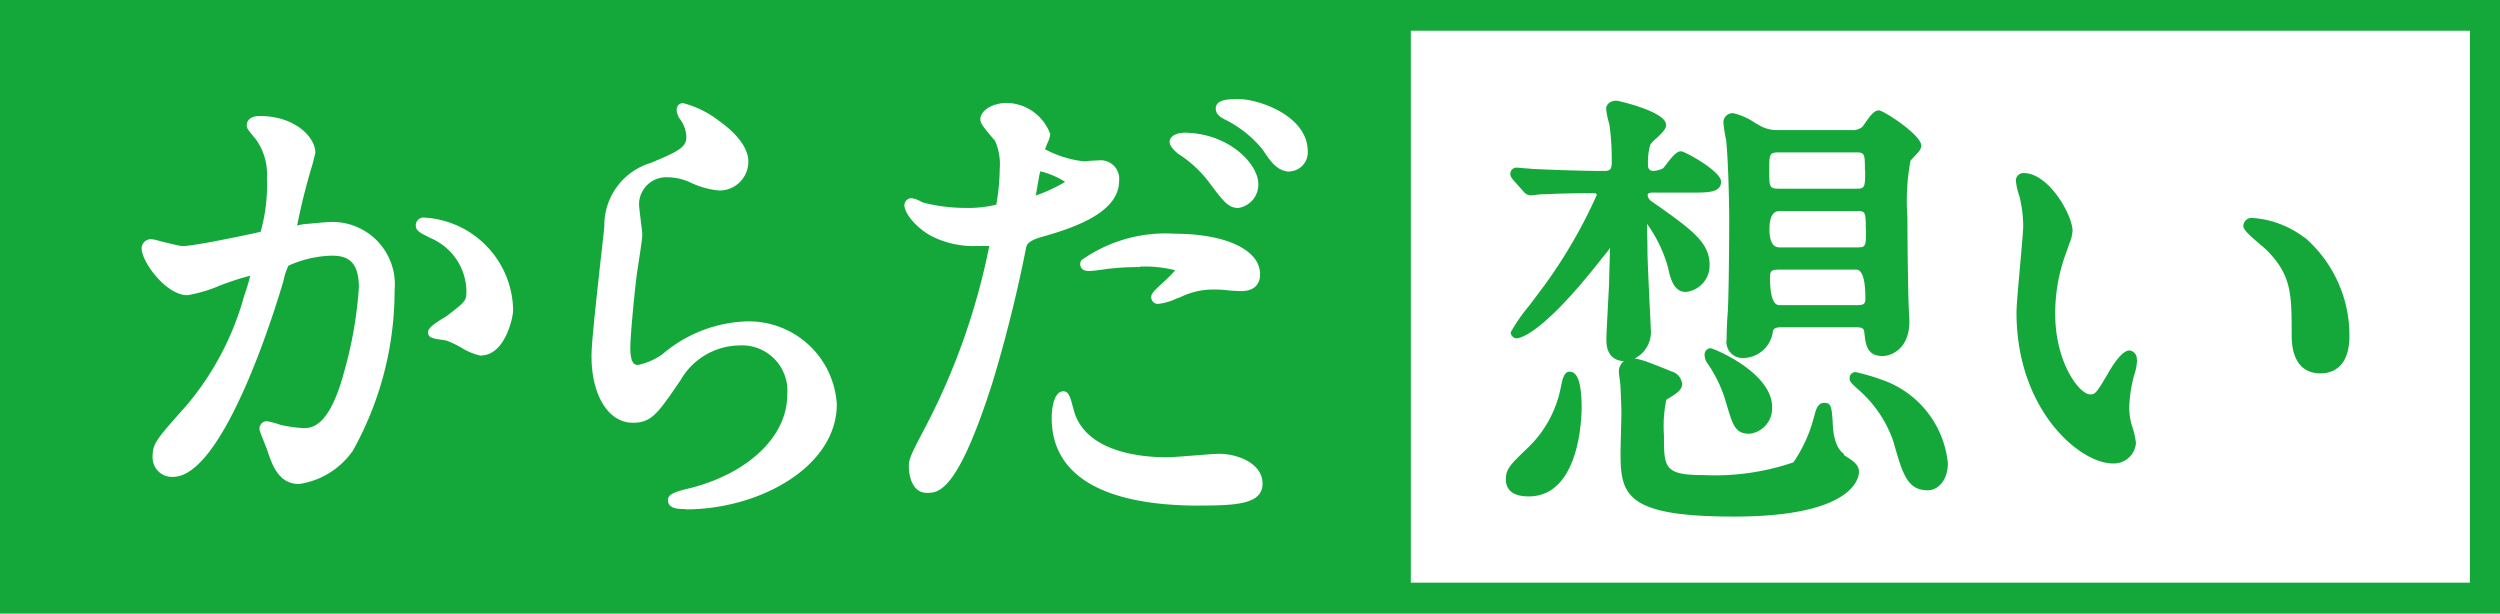 <svg xmlns="http://www.w3.org/2000/svg" width="60" height="14.727" viewBox="0 0 60 14.727">
  <path id="パス_196" data-name="パス 196" d="M42.53,9.761a.611.611,0,0,1-.545.649c-.338,0-.4-.2-.556-.738l-.01-.031a3.157,3.157,0,0,0-.426-.9.365.365,0,0,1-.083-.229.153.153,0,0,1,.14-.156c.062,0,1.481.577,1.481,1.413Zm-1.1-6.39a3.392,3.392,0,0,1-.068-.421.221.221,0,0,1,.234-.234,1.505,1.505,0,0,1,.525.234c.078.042.14.078.171.094a.847.847,0,0,0,.39.078h1.766a.356.356,0,0,0,.255-.083.781.781,0,0,1,.052-.073c.135-.2.229-.317.338-.317s1.018.587,1.018.847c0,.083-.062.151-.187.281a.735.735,0,0,0-.073.083,5.341,5.341,0,0,0-.073,1.361c0,.6.01,1.221.021,1.823,0,.052.005.182.01.317s.016.3.016.358c0,.675-.462.826-.639.826-.379,0-.41-.27-.442-.561-.01-.114-.057-.13-.229-.13H42.758c-.135,0-.192.026-.208.094a.727.727,0,0,1-.706.644.387.387,0,0,1-.405-.452c0-.135.01-.457.026-.623.031-.5.036-2.036.036-2.213,0-.519-.026-1.481-.073-1.932Zm1.049,3.252q0,.7.223.7h1.844c.177,0,.223-.016.223-.161q0-.691-.223-.691H42.706C42.53,6.473,42.483,6.494,42.483,6.623Zm2.3-1.122c0-.436-.01-.436-.244-.436H42.706q-.239,0-.239.436t.239.436H44.54C44.779,5.938,44.784,5.938,44.784,5.5Zm-.021-1.408c0-.426-.005-.436-.249-.436H42.722c-.26,0-.26.026-.26.436s0,.436.26.436h1.792C44.758,4.53,44.764,4.519,44.764,4.094ZM37.673,8.919c-.13,0-.171.156-.218.4a2.725,2.725,0,0,1-.758,1.4c-.478.457-.556.54-.556.795,0,.151.073.4.545.4,1.236,0,1.273-1.917,1.273-2.135q0-.857-.281-.857Zm7.455.182a5.242,5.242,0,0,0-.592-.171.142.142,0,0,0-.145.156c0,.068.026.1.239.291a2.886,2.886,0,0,1,.81,1.216c.223.784.332,1.174.831,1.174.229,0,.478-.229.478-.649A2.366,2.366,0,0,0,45.122,9.1Zm-.873,1.792c-.234-.156-.26-.566-.27-.717V10.13c-.026-.348-.031-.462-.2-.462-.151,0-.2.145-.239.306l-.01.031a3.449,3.449,0,0,1-.494,1.091,5.818,5.818,0,0,1-2.156.306c-.951,0-.951-.182-.951-.956a3.087,3.087,0,0,1,.057-.852c.239-.145.379-.229.379-.379a.344.344,0,0,0-.255-.3h0c-.062-.026-.208-.088-.592-.234a1.779,1.779,0,0,0-.291-.078.712.712,0,0,0,.384-.727c0-.042-.01-.275-.026-.571-.021-.462-.052-1.1-.052-1.278,0-.052,0-.192-.005-.332s-.005-.27-.005-.322a3.3,3.3,0,0,1,.5,1.034c.057.255.13.6.431.6a.639.639,0,0,0,.571-.639c0-.551-.405-.842-1.387-1.532a.2.2,0,0,1-.1-.151q0-.062.109-.062h.909c.447,0,.743,0,.743-.265,0-.249-.868-.727-.961-.727s-.182.088-.343.3c-.036.047-.068.088-.088.109a.571.571,0,0,1-.249.062.112.112,0,0,1-.109-.1,1.5,1.5,0,0,1,.052-.53.868.868,0,0,1,.156-.161c.151-.145.223-.218.223-.312,0-.327-1.164-.582-1.179-.582-.192,0-.26.109-.26.2a1.874,1.874,0,0,0,.062.312.616.616,0,0,1,.026.13,6.181,6.181,0,0,1,.047.836c0,.208-.073.208-.229.208-.447,0-1.195-.026-1.626-.047-.031,0-.125-.01-.213-.016s-.171-.016-.2-.016a.147.147,0,0,0-.166.145c0,.068.026.094.078.161l.223.249a.241.241,0,0,0,.182.109,1.179,1.179,0,0,0,.156-.016c.042,0,.083-.01.1-.01h.1c.182-.01.561-.026,1.184-.026a.051.051,0,0,1,.052.042,12,12,0,0,1-1.257,2.171c-.052.068-.2.27-.358.478a4.234,4.234,0,0,0-.452.649.156.156,0,0,0,.13.145c.094,0,.634-.094,2.073-1.938l.036-.042c.083-.1.145-.177.145-.208,0,.062-.005.234-.01.4s-.01.327-.01.379c0,.114-.021.436-.036.748-.016.3-.031.592-.031.7,0,.442.281.5.421.509a.3.3,0,0,0-.119.27c0,.031.01.109.021.187s.016.135.016.171c.01.218.021.431.021.644,0,.062-.005.249-.01.442s-.01.41-.01.483c0,1.008.119,1.532,2.722,1.532,2.914,0,3-.961,3-1.07,0-.182-.14-.265-.364-.41Zm11.06-5.184a2.325,2.325,0,0,0-1.252-.478.2.2,0,0,0-.223.182c0,.088.062.161.426.473a1.843,1.843,0,0,1,.161.145C55,6.623,55,7.07,55,8.047c0,.795.426.914.686.914s.7-.114.7-.9A3.106,3.106,0,0,0,55.314,5.7ZM51.283,8.629a.2.2,0,0,0-.177-.218c-.177,0-.395.353-.462.462-.343.592-.364.592-.483.592-.249,0-.836-.753-.836-1.932a4.137,4.137,0,0,1,.27-1.486l.068-.2a.887.887,0,0,0,.078-.306c0-.379-.571-1.387-1.169-1.387a.181.181,0,0,0-.192.171,1.449,1.449,0,0,0,.083.374l.016.062a3.158,3.158,0,0,1,.078.649c0,.145-.042.582-.078,1-.042.473-.083.919-.083,1.091,0,2.343,1.522,3.621,2.306,3.621a.532.532,0,0,0,.561-.488,1.88,1.88,0,0,0-.083-.379l-.016-.047a1.5,1.5,0,0,1-.062-.436,3.2,3.2,0,0,1,.145-.857,1.216,1.216,0,0,0,.042-.275ZM24.966,4.109a.1.1,0,0,1-.01.042c-.021.1-.031.166-.042.229-.016.078-.026.161-.057.312a3.671,3.671,0,0,0,.706-.327,1.959,1.959,0,0,0-.6-.255h0ZM0,0V14.727H60V0ZM28.4,3.184c1.081,0,1.8.743,1.8,1.236a.569.569,0,0,1-.478.571c-.223,0-.343-.125-.686-.592a2.828,2.828,0,0,0-.758-.706c-.062-.052-.208-.177-.208-.286,0-.135.166-.218.327-.218ZM27.361,6.41a6.273,6.273,0,0,0-.81.047c-.057.01-.338.047-.395.047s-.166,0-.213-.088a.17.17,0,0,1,.01-.171A3.487,3.487,0,0,1,28.2,5.61c1.221,0,2.042.39,2.042.971,0,.156-.062.405-.457.405-.052,0-.2-.005-.343-.021s-.255-.016-.3-.016a1.776,1.776,0,0,0-.81.182l-.1.036a1.353,1.353,0,0,1-.426.125.16.16,0,0,1-.177-.161c0-.088.073-.156.291-.358a3.7,3.7,0,0,0,.286-.286,2.914,2.914,0,0,0-.847-.088ZM8.447,10.847a1.91,1.91,0,0,1-1.268.769c-.494,0-.649-.457-.769-.826l-.052-.13c-.13-.327-.13-.338-.13-.369a.176.176,0,0,1,.177-.182,1.838,1.838,0,0,1,.327.088,3.593,3.593,0,0,0,.545.078c.187,0,.623,0,.982-1.351A9.734,9.734,0,0,0,8.613,6.9c0-.706-.348-.764-.675-.764a2.705,2.705,0,0,0-1.013.239,1.44,1.44,0,0,0-.125.379l-.026.083c-.016.047-1.33,4.608-2.623,4.608a.465.465,0,0,1-.488-.5c0-.306.109-.421.805-1.205A6.892,6.892,0,0,0,5.86,7.1a4.49,4.49,0,0,0,.145-.483,6.508,6.508,0,0,0-.722.234,3.476,3.476,0,0,1-.784.234c-.514,0-1.1-.8-1.1-1.127a.224.224,0,0,1,.223-.218.9.9,0,0,1,.218.047c.156.036.473.119.54.119.291,0,1.652-.291,1.875-.343a4.108,4.108,0,0,0,.151-1.283,1.436,1.436,0,0,0-.26-.93l-.052-.062c-.145-.177-.171-.208-.171-.286,0-.13.119-.218.306-.218.868,0,1.34.519,1.34.883L7.5,3.943a15.069,15.069,0,0,0-.369,1.47,1.27,1.27,0,0,1,.27-.042c.171-.016.364-.036.416-.036A1.5,1.5,0,0,1,9.47,6.971a7.881,7.881,0,0,1-1.018,3.875ZM11.553,8.54a1.5,1.5,0,0,1-.5-.208,3.012,3.012,0,0,0-.317-.151.757.757,0,0,0-.14-.026c-.2-.031-.322-.047-.322-.177,0-.1.1-.177.364-.343a.709.709,0,0,0,.125-.083c.426-.327.431-.338.431-.592a1.411,1.411,0,0,0-.862-1.247l-.052-.026c-.187-.094-.3-.151-.3-.265a.184.184,0,0,1,.2-.2,2.261,2.261,0,0,1,2.135,2.218c0,.192-.2,1.091-.774,1.091Zm4.909,3.678c-.171,0-.431,0-.431-.218,0-.145.187-.192.379-.249l.047-.01c1.46-.338,2.436-1.247,2.436-2.26a1.089,1.089,0,0,0-1.158-1.19,1.652,1.652,0,0,0-1.4.831l-.047.068c-.5.732-.655.956-1.1.956-.587,0-.992-.66-.992-1.6,0-.338.119-1.371.208-2.208.047-.416.088-.764.1-.909a1.565,1.565,0,0,1,1.122-1.522c.644-.27.847-.369.847-.618a.77.77,0,0,0-.177-.462c-.036-.073-.1-.213-.01-.312a.185.185,0,0,1,.1-.042,2.372,2.372,0,0,1,.868.426c.322.229.706.587.706.982a.693.693,0,0,1-.706.691,2.037,2.037,0,0,1-.717-.208,1.359,1.359,0,0,0-.5-.109.653.653,0,0,0-.7.655c0,.047.021.213.036.343.026.2.042.322.042.379,0,.078-.042.369-.1.743-.016.1-.031.2-.036.244-.057.457-.151,1.444-.151,1.719,0,.374.094.421.182.421A1.559,1.559,0,0,0,15.9,8.5a3.275,3.275,0,0,1,1.953-.784A2.116,2.116,0,0,1,20.083,9.7c0,1.512-1.87,2.525-3.621,2.525Zm8.171-6.306a33.654,33.654,0,0,1-.821,3.294l-.026.078c-.821,2.545-1.273,2.545-1.543,2.545-.317,0-.431-.348-.431-.644,0-.177.068-.312.431-1a16.223,16.223,0,0,0,1.5-4.281h-.291a2.253,2.253,0,0,1-1.081-.229c-.379-.2-.665-.556-.665-.748a.172.172,0,0,1,.166-.171.551.551,0,0,1,.213.073.507.507,0,0,0,.083.036,4.117,4.117,0,0,0,1,.125,2.873,2.873,0,0,0,.743-.078,5.356,5.356,0,0,0,.083-.873,1.356,1.356,0,0,0-.119-.67h0s-.021-.021-.047-.052c-.229-.265-.3-.364-.3-.452,0-.213.291-.395.639-.395a1.138,1.138,0,0,1,1.039.748.713.713,0,0,1-.073.229c-.016.042-.047.114-.052.135A2.558,2.558,0,0,0,26,3.87a1.006,1.006,0,0,0,.151-.01c.083-.005.177-.01.208-.01a.445.445,0,0,1,.5.488c0,.732-.977,1.1-1.829,1.34q-.369.1-.395.239Zm4.151,6.223c-2.317,0-3.543-.727-3.543-2.1,0-.3.073-.644.281-.644.125,0,.166.14.229.384l.01.031c.249,1.055,1.652,1.169,2.244,1.169.094,0,.369-.021.634-.042s.525-.042.618-.042c.436,0,1.044.223,1.044.717s-.634.525-1.527.525Zm2.177-8.016c-.3,0-.473-.249-.644-.509l-.031-.042a2.738,2.738,0,0,0-.9-.706c-.088-.047-.208-.119-.208-.255,0-.229.322-.229.556-.229.457,0,1.652.39,1.652,1.257a.456.456,0,0,1-.421.478Zm28.317,9.865H33.86V.738H59.278Z" fill="#14a83b"/>
</svg>
